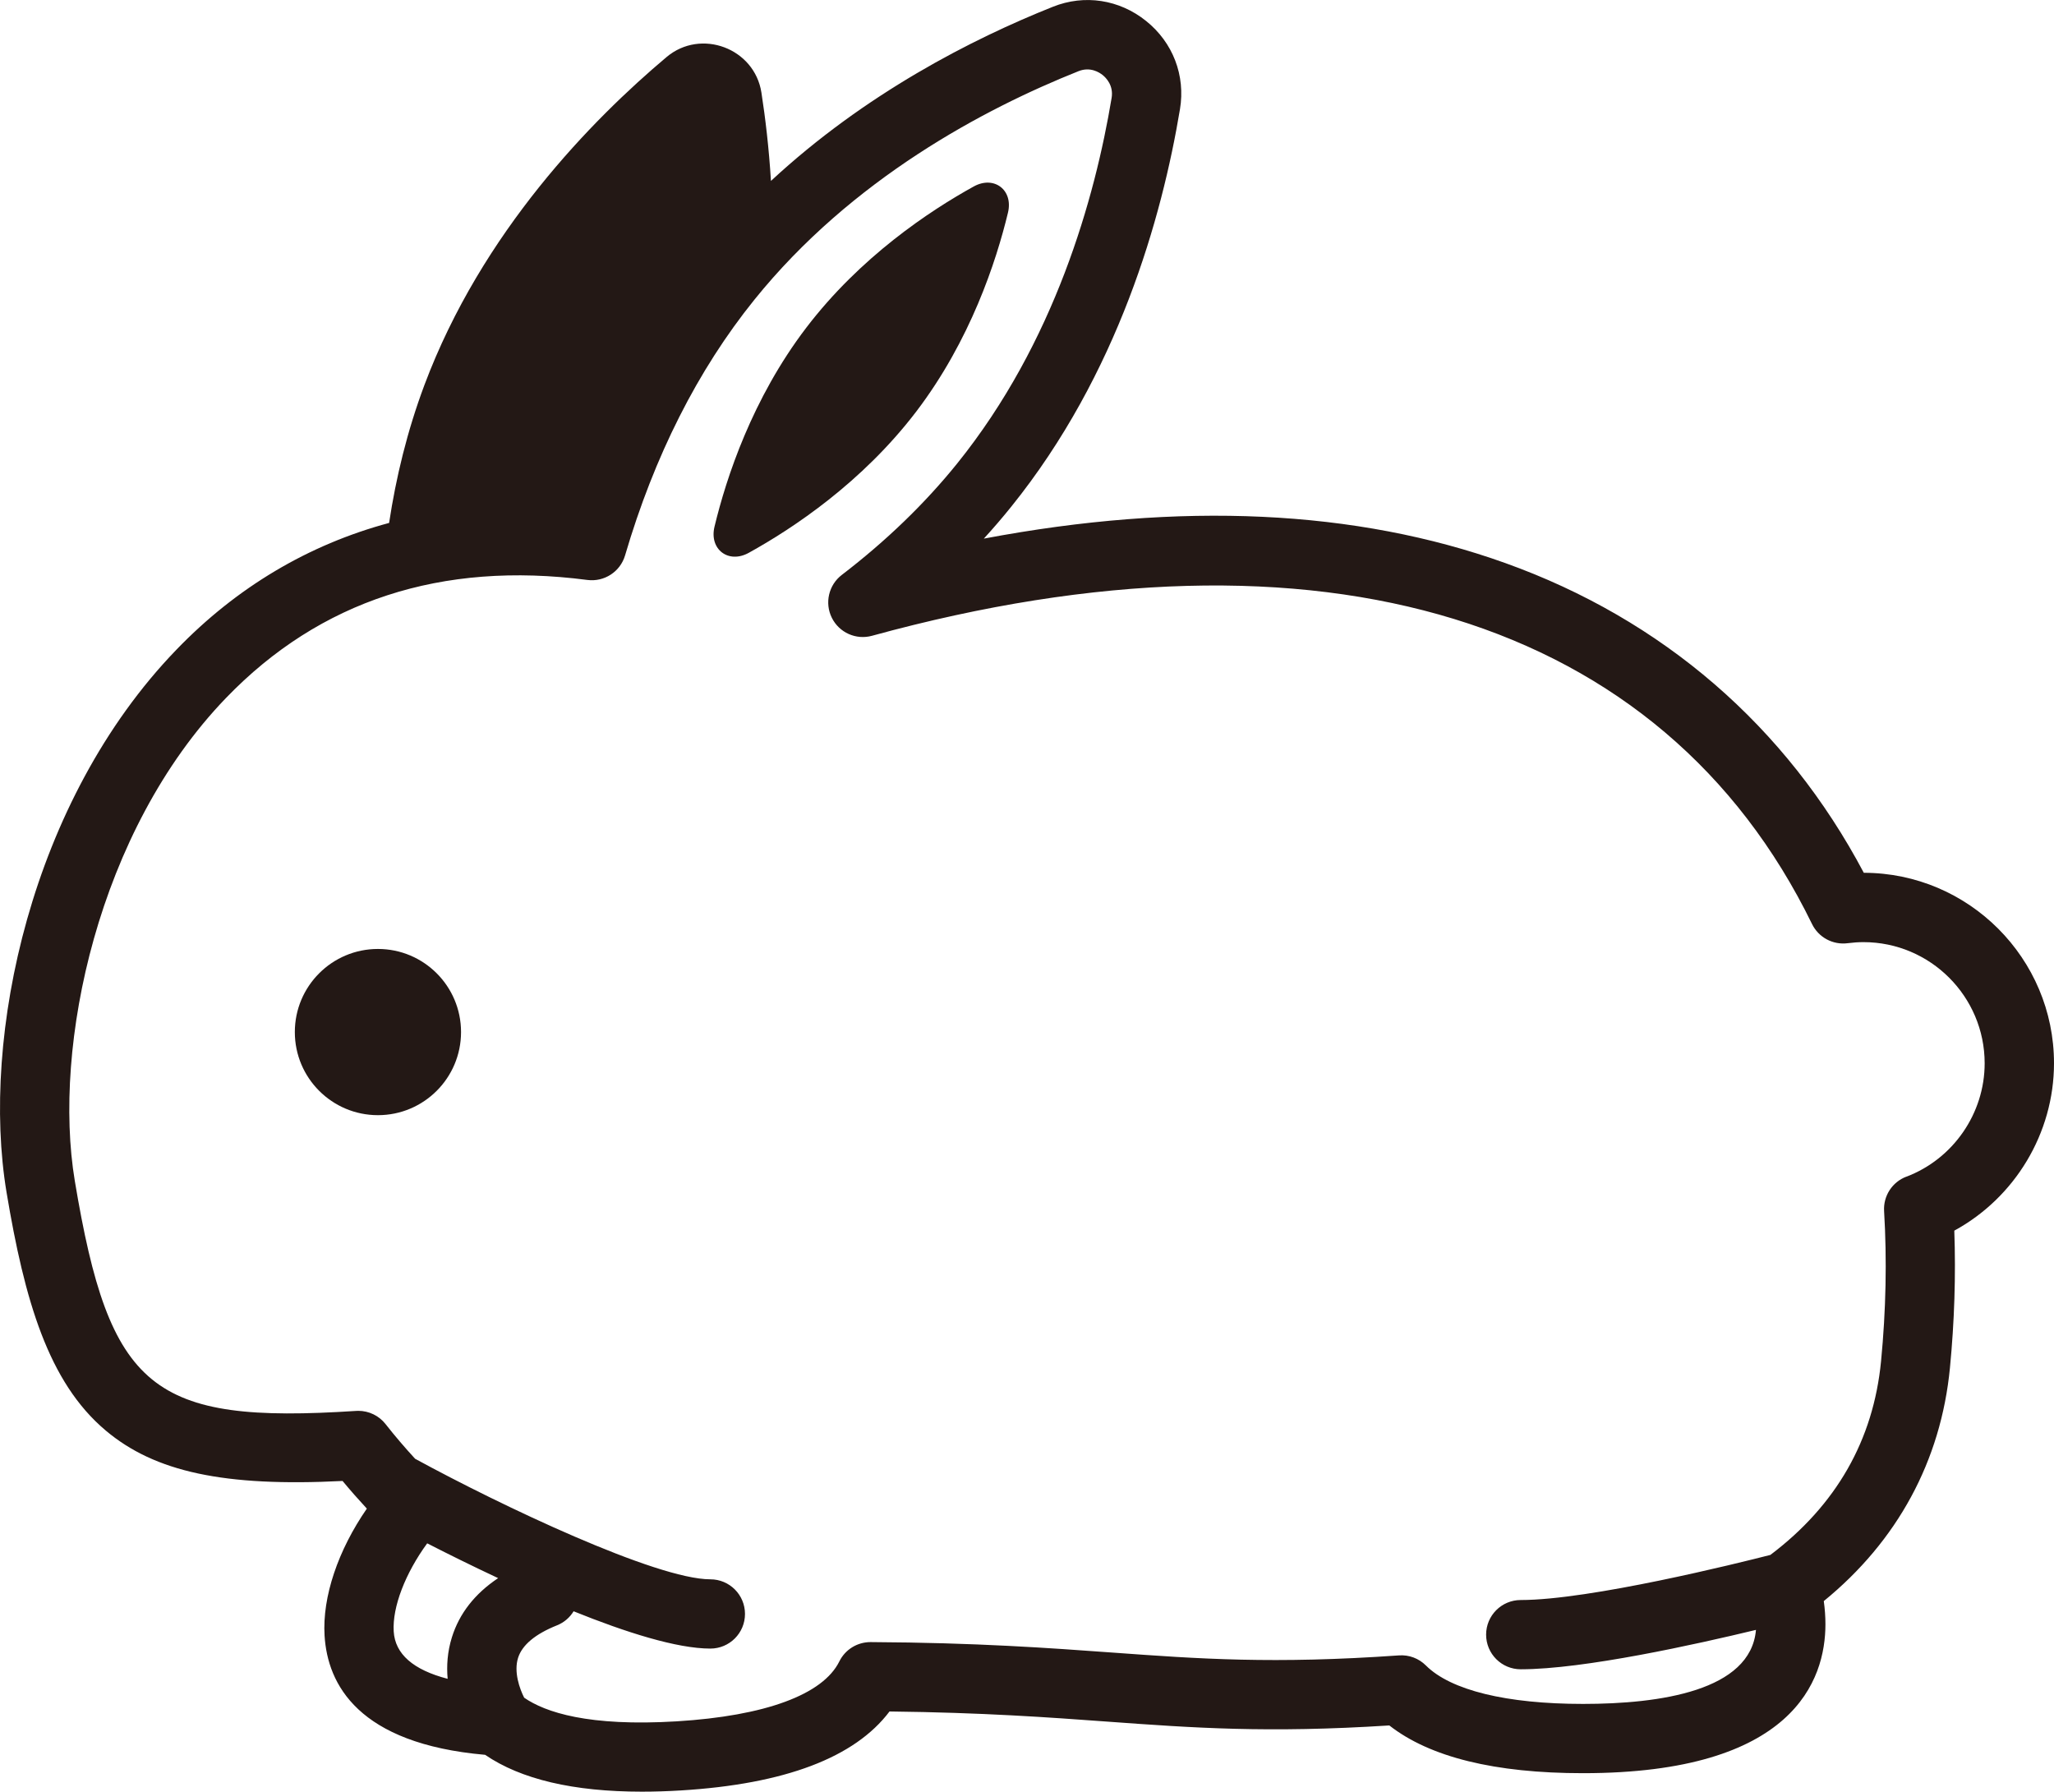 <?xml version="1.0" encoding="UTF-8"?>
<svg id="_レイヤー_1" data-name="レイヤー_1" xmlns="http://www.w3.org/2000/svg" width="500" height="436.12" viewBox="0 0 500 436.12">
  <defs>
    <style>
      .cls-1 {
        fill: #231815;
      }
    </style>
  </defs>
  <path class="cls-1" d="M500,258.81c0-25.54-20.77-46.33-46.3-46.36-18.88-35.65-48.95-61.66-87.29-75.4-36.34-13.02-78.92-15-126.92-5.94,2.32-2.54,4.55-5.13,6.67-7.77,26.02-32.3,36.7-70.45,41.08-96.77,1.36-8.19-1.71-16.21-8.23-21.45-6.52-5.25-15.01-6.55-22.71-3.47-19.64,7.83-45.71,21.13-68.63,42.39-.49-8.02-1.36-15.31-2.32-21.51-1.68-10.79-14.72-15.68-23.08-8.65-18.08,15.2-44.98,42.56-58.95,79.83-4.21,11.25-6.94,22.58-8.6,33.58-19.61,5.28-37.1,15.64-51.79,30.87C7.46,194.89-4.71,252.39,1.59,290.21c4.39,26.31,10.17,46.24,24.13,57.99,11.99,10.1,28.88,13.74,57.67,12.29,1.91,2.3,3.89,4.55,5.91,6.73-7.01,10.14-10.87,21.5-10.29,30.93.72,11.83,8.16,26.29,39.08,29,8.71,5.96,21.5,8.97,38.15,8.97,3.05,0,6.23-.1,9.53-.3,25.27-1.54,42.31-8,50.76-19.22,22.69.26,38.83,1.43,53.18,2.48,20.75,1.51,38.77,2.82,68.49.92,9.86,7.72,25.69,11.62,47.15,11.62,51.34,0,59.01-22.71,59.01-36.25,0-1.82-.13-3.7-.4-5.64,17.93-14.62,28.52-34.14,30.71-56.77,1.09-11.26,1.45-22.47,1.06-33.4,14.73-8.02,24.27-23.7,24.27-40.75ZM95.84,397.12c-.36-5.95,2.83-14.17,8.15-21.45,4.8,2.46,10.78,5.43,17.27,8.47-5.67,3.78-9.45,8.6-11.26,14.42-1.1,3.52-1.31,6.95-1.03,10.09-8.38-2.18-12.8-6.03-13.13-11.53ZM464.07,286.41c-3.45,1.3-5.65,4.7-5.43,8.38.71,11.86.46,24.15-.74,36.54-1.86,19.24-10.94,35.09-26.94,47.16-8.01,2.05-43.94,10.98-60.77,10.98-4.66,0-8.43,3.77-8.43,8.43s3.77,8.43,8.43,8.43c15.39,0,42.83-6.1,57.26-9.59-1.28,14.85-23.42,18.02-42.09,18.02s-32.23-3.33-38.26-9.36c-1.73-1.73-4.12-2.63-6.56-2.45-30.64,2.15-48.69.84-69.61-.68-15.58-1.13-33.25-2.42-59-2.56-3.26,0-6.18,1.81-7.61,4.7-3.99,8.09-18.05,13.27-39.59,14.59-21.49,1.31-32-2.21-37.13-5.75-1.12-2.21-2.58-6.3-1.48-9.73,1-3.12,4.19-5.78,9.47-7.89,1.75-.7,3.13-1.93,4.04-3.42,12.68,5.12,25.13,9.08,33.29,9.08,4.66,0,8.43-3.77,8.43-8.43s-3.77-8.43-8.43-8.43c-13.16,0-51.04-17.98-71.83-29.32,0,0-.01,0-.02,0-2.5-2.72-4.92-5.54-7.22-8.47-1.6-2.04-4.05-3.22-6.63-3.22-.18,0-.36,0-.55.02-49.75,3.24-59.98-5.14-68.46-55.98-5.47-32.83,5.58-85.2,36.83-117.59,22.84-23.67,52.43-33.33,87.94-28.7,4.12.53,8.01-2,9.18-5.98,7.11-24.2,17.69-45.13,31.45-62.2,23.72-29.45,56.02-46.53,78.92-55.66,2.85-1.14,5.07.28,5.89.94.82.66,2.68,2.53,2.18,5.56-4.05,24.33-13.86,59.51-37.58,88.97-7.86,9.75-17.31,18.88-28.1,27.14-3.2,2.45-4.22,6.83-2.43,10.44,1.79,3.61,5.89,5.45,9.78,4.38,109.08-29.94,192.49-4.36,228.83,70.17,1.59,3.25,5.08,5.13,8.67,4.66,1.35-.17,2.61-.26,3.85-.26,16.27,0,29.5,13.24,29.5,29.5,0,12.2-7.67,23.29-19.07,27.6Z"/>
  <circle class="cls-1" cx="92" cy="251.22" r="20.23"/>
  <path class="cls-1" d="M223.04,100.18c13.15-17.26,19.46-36.5,22.33-48.42,1.33-5.51-3.39-9.11-8.35-6.36-10.73,5.93-27.6,17.12-40.76,34.38-13.16,17.26-19.46,36.5-22.33,48.42-1.33,5.51,3.39,9.11,8.35,6.36,10.73-5.93,27.6-17.12,40.76-34.38Z"/>
</svg>